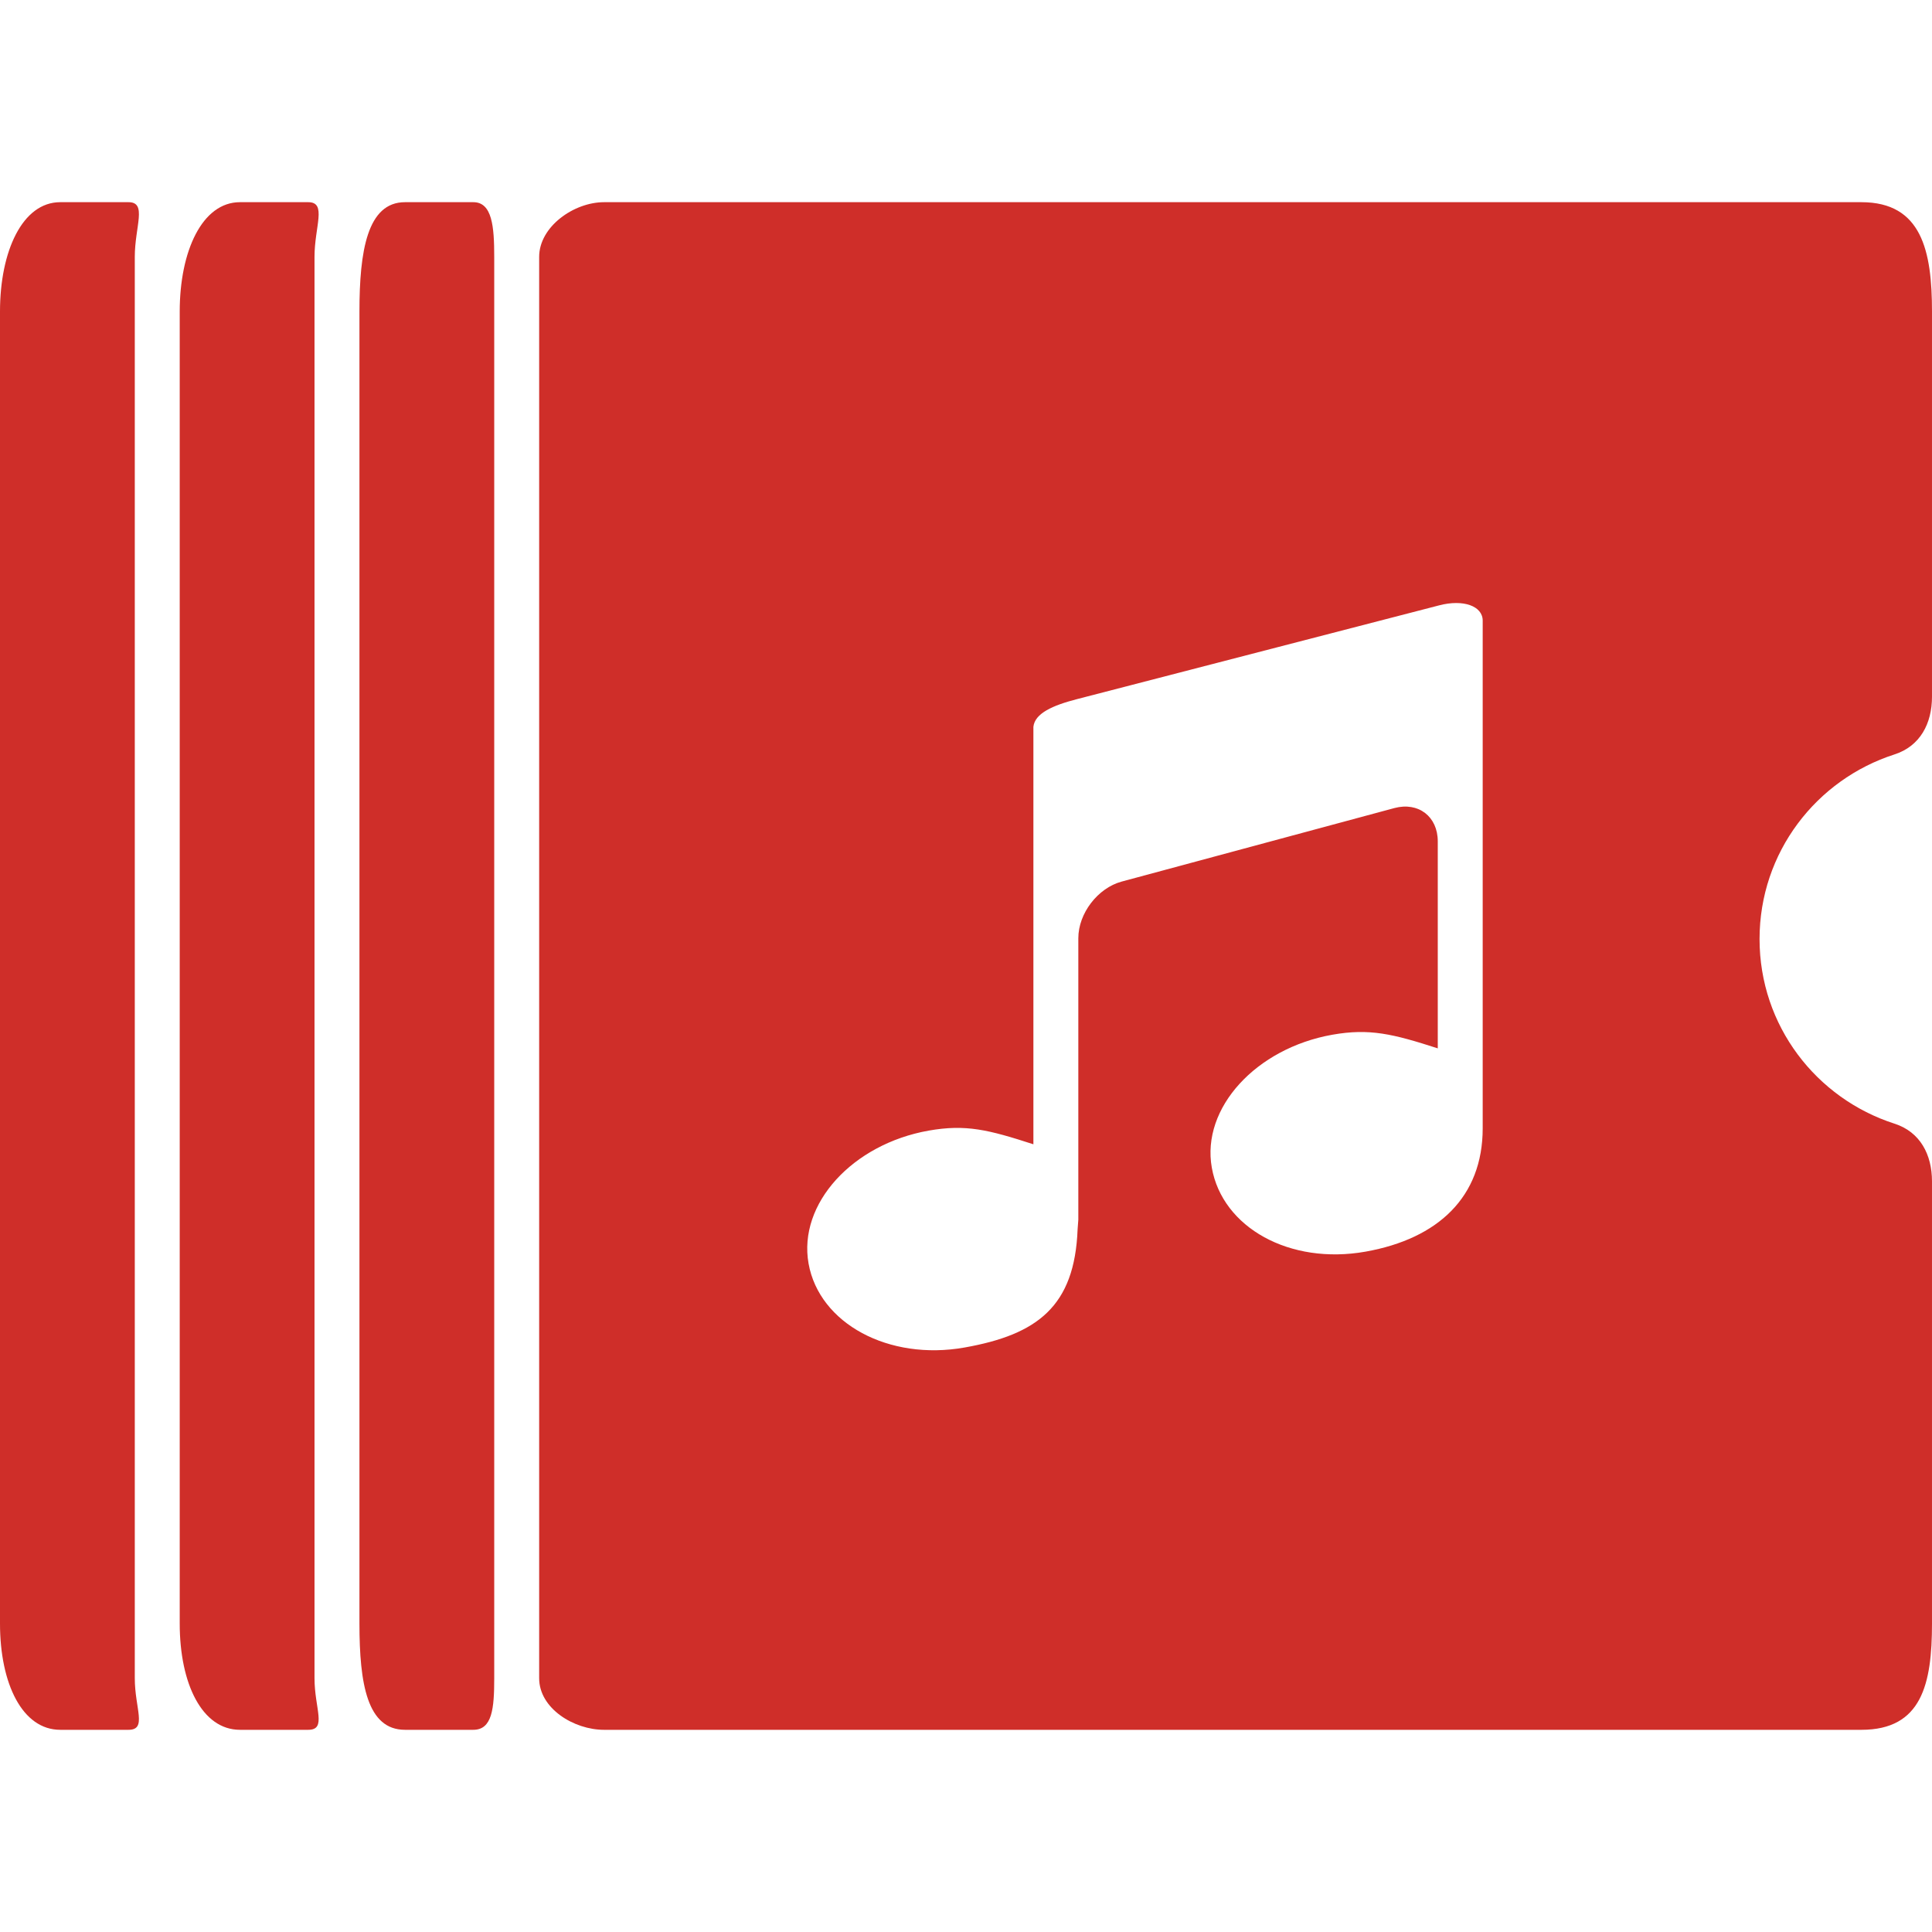 <?xml version="1.0" encoding="utf-8"?>
<!-- Generator: Adobe Illustrator 16.0.0, SVG Export Plug-In . SVG Version: 6.00 Build 0)  -->
<!DOCTYPE svg PUBLIC "-//W3C//DTD SVG 1.1//EN" "http://www.w3.org/Graphics/SVG/1.1/DTD/svg11.dtd">
<svg version="1.1" id="Capa_1" xmlns="http://www.w3.org/2000/svg" xmlns:xlink="http://www.w3.org/1999/xlink" x="0px" y="0px"
	 width="800px" height="800px" viewBox="0 0 800 800" enable-background="new 0 0 800 800" xml:space="preserve">
<g>
	<g>
		<path fill="#CF2E29" d="M196,83.72h-28.299c-15.626,0-18.864,20.261-18.864,45.266v543.293c0,25.004,3.238,43.999,18.864,43.999
			h28.297c7.815,0,8.652-8.856,8.652-21.358V106.363C204.652,93.861,203.813,83.72,196,83.72z"/>
		<path fill="#CF2E29" d="M24.931,716.278h28.296c7.813,0,2.586-8.856,2.586-21.358V106.363c0-12.502,5.228-22.643-2.586-22.643
			H24.931C9.302,83.72,0,103.981,0,128.986v543.293C0,697.283,9.302,716.278,24.931,716.278z"/>
		<path fill="#CF2E29" d="M127.646,83.72H99.349c-15.629,0-24.931,20.261-24.931,45.266v543.293
			c0,25.004,9.302,43.999,24.931,43.999h28.297c7.813,0,2.585-8.856,2.585-21.358V106.363
			C130.233,93.861,135.461,83.72,127.646,83.72z"/>
		<path fill="#CF2E29" d="M784.465,312.39c10.604-3.422,15.533-12.763,15.533-23.907V129.004c0-25.024-4.224-45.283-29.227-45.283
			H250.12c-12.502,0-26.865,10.139-26.865,22.643v588.559c0,12.502,14.362,21.358,26.865,21.358h520.651
			c25.005,0,29.227-18.997,29.227-43.999V489.193c0-11.146-4.93-20.502-15.533-23.907c-32.391-10.416-55.872-40.575-55.872-76.445
			C728.593,352.969,752.074,322.809,784.465,312.39z M613.952,268.037v55.033c0,0,0,143.518,0,144.131
			c0,28.409-18.438,45.711-48.465,51.069c-31.46,5.6-59.294-9.954-63.702-34.754c-4.411-24.799,18.399-49.451,49.861-55.05
			c15.423-2.736,25.096-0.372,43.702,5.636v-85.73c0-10.269-8.038-16.427-17.972-13.767l-112.912,30.438
			c-9.917,2.679-17.954,13.174-17.954,23.462v116.556l-0.295,3.944c-1.211,32.001-16.746,43.63-46.792,48.968
			c-31.46,5.6-60.187-9.953-64.612-34.754c-4.411-24.798,18.231-49.45,49.692-55.05c15.461-2.735,24.8-0.372,43.405,5.655v-97.229
			v-68.838v-6.791c0.578-5.599,8.057-8.893,18.009-11.459l150.027-38.848c9.954-2.603,18.011,0.261,18.011,6.345
			S613.952,268.037,613.952,268.037z"/>
	</g>
</g>
</svg>
